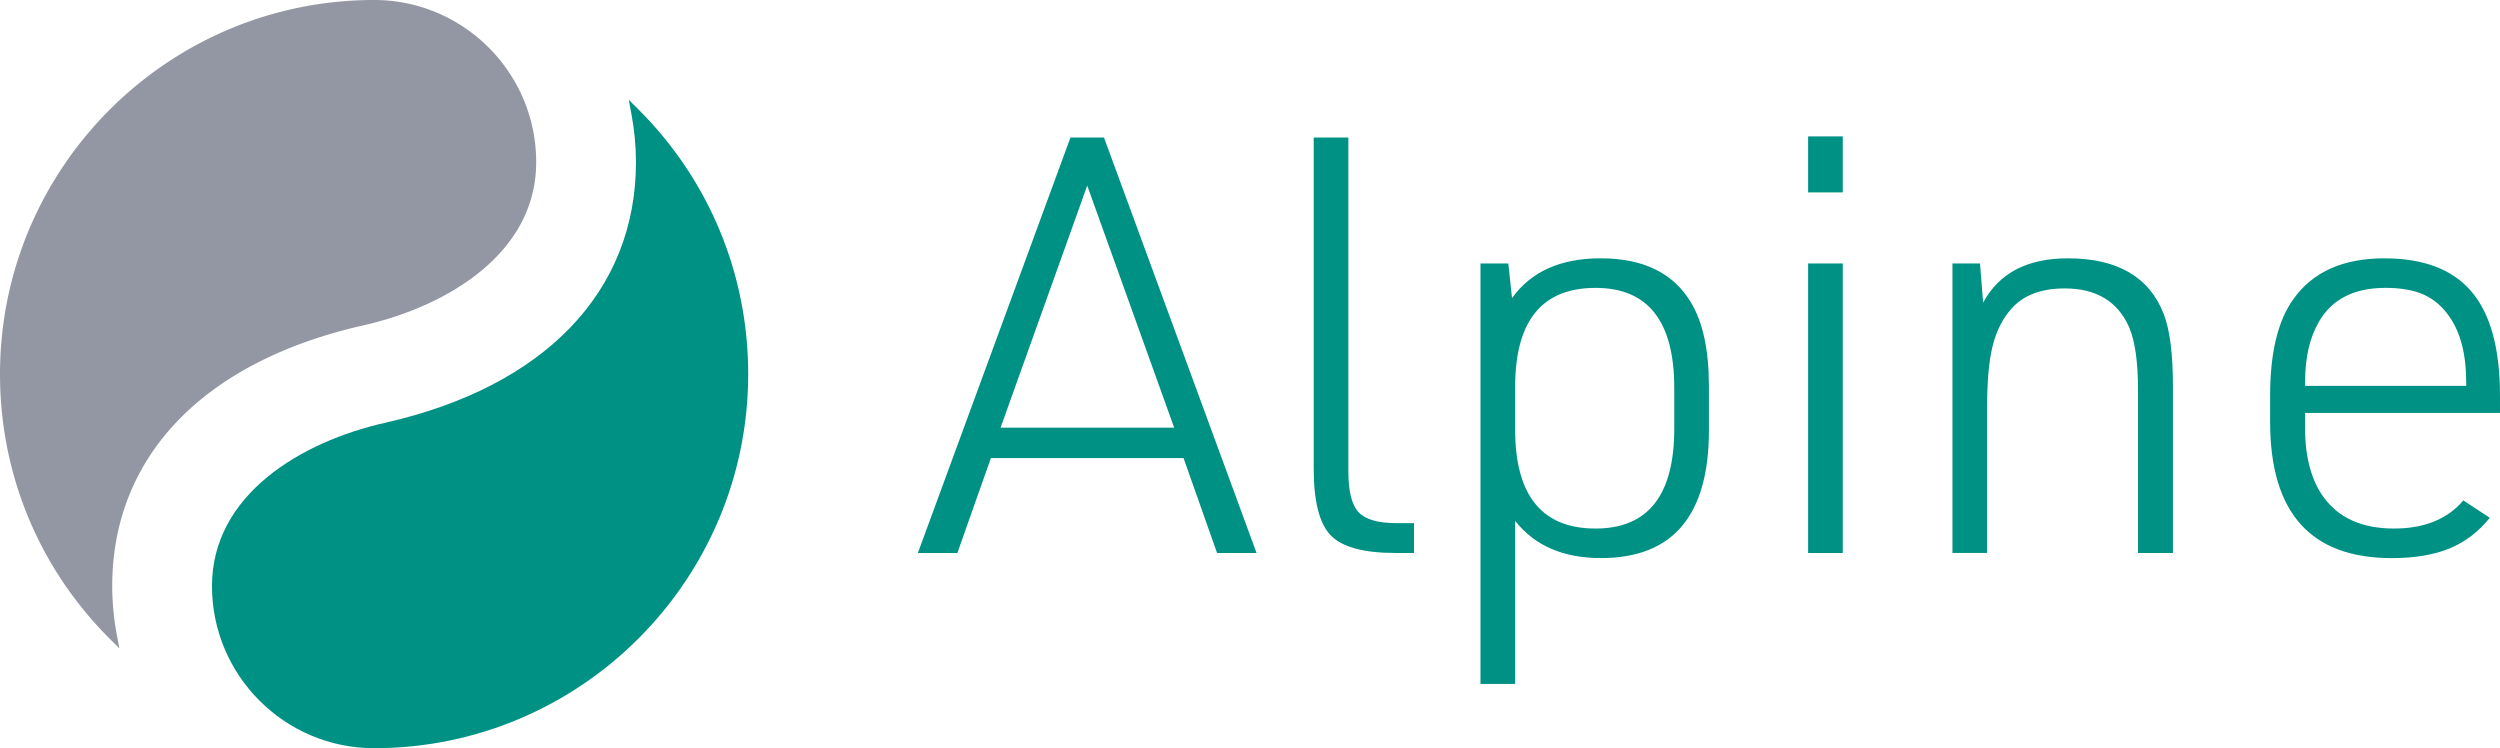 <svg xmlns="http://www.w3.org/2000/svg" width="187.116" height="56" viewBox="0 0 187.116 56">
  <g fill="#009185">
    <path d="M88.585 34.285h-14.42l-2.51 7.104h-2.956L80.12 10.296h2.51l11.42 31.093h-2.956l-2.509-7.104zm-.702-2.275l-6.508-18.12-6.486 18.12h12.994zM98.325 10.296h2.595v24.989c0 1.488.255 2.506.766 3.052.51.546 1.46.819 2.85.819h1.297v2.232h-1.382c-2.382 0-3.998-.439-4.85-1.318-.851-.879-1.275-2.545-1.275-4.998V10.296zM110.809 51.193V19.717h2.084l.276 2.595c1.418-1.985 3.63-2.978 6.636-2.978 3.176 0 5.423 1.092 6.741 3.275.907 1.489 1.361 3.587 1.361 6.295V32.2c0 6.381-2.693 9.57-8.081 9.57-2.822 0-4.963-.928-6.423-2.786v12.208h-2.594zm14.503-19.098v-3.062c0-4.99-1.964-7.486-5.891-7.486-4.013 0-6.019 2.474-6.019 7.422v3.168c0 4.949 2.006 7.423 6.019 7.423 3.928 0 5.891-2.489 5.891-7.465zM135.331 14.4v-4.189h2.594V14.4h-2.594zm0 26.989V19.717h2.594v21.671h-2.594zM146.134 41.389V19.717h2.062l.234 2.935c1.19-2.212 3.304-3.318 6.338-3.318 3.714 0 6.11 1.396 7.188 4.189.453 1.177.68 2.978.68 5.402v12.463h-2.615V29.16c0-2.07-.22-3.623-.659-4.658-.851-1.942-2.46-2.914-4.828-2.914-1.772 0-3.104.51-3.998 1.531-.652.737-1.116 1.663-1.394 2.775-.276 1.113-.414 2.626-.414 4.54v10.953h-2.594zM172.527 30.904v1.127c0 2.211.475 3.955 1.425 5.231 1.134 1.531 2.878 2.297 5.231 2.297 2.269 0 3.998-.702 5.189-2.105l1.978 1.298c-.837 1.049-1.84 1.814-3.009 2.297-1.17.481-2.613.723-4.328.723-6.068 0-9.103-3.396-9.103-10.188v-1.978c0-3.218.588-5.636 1.765-7.252 1.446-2.013 3.708-3.02 6.785-3.02 2.948 0 5.128.837 6.539 2.509 1.411 1.673 2.116 4.261 2.116 7.763v1.298h-14.588zm0-2.021h12.059v-.297c0-2.07-.426-3.708-1.276-4.913-.524-.751-1.163-1.293-1.914-1.627-.752-.333-1.701-.5-2.85-.5-2.326 0-3.978.829-4.956 2.488-.709 1.191-1.062 2.715-1.062 4.572v.277z"/>
  </g>
  <path fill="#9397A3" d="M28 0C12.561 0 0 12.56 0 28c0 7.492 2.92 14.531 8.225 19.822l.714.713-.189-.991a19.757 19.757 0 0 1-.35-3.677c0-9.702 6.843-16.812 18.775-19.509 6.263-1.415 12.957-5.371 12.957-12.225C40.133 5.443 34.69 0 28 0z"/>
  <path fill="#009185" d="M47.773 8.178l-.715-.712.189.991c.232 1.221.352 2.458.352 3.677 0 9.702-6.845 16.811-18.778 19.509-6.263 1.414-12.954 5.37-12.954 12.225C15.867 50.557 21.309 56 28 56c15.438 0 28-12.561 28-28 0-7.492-2.922-14.531-8.227-19.822z"/>
</svg>
